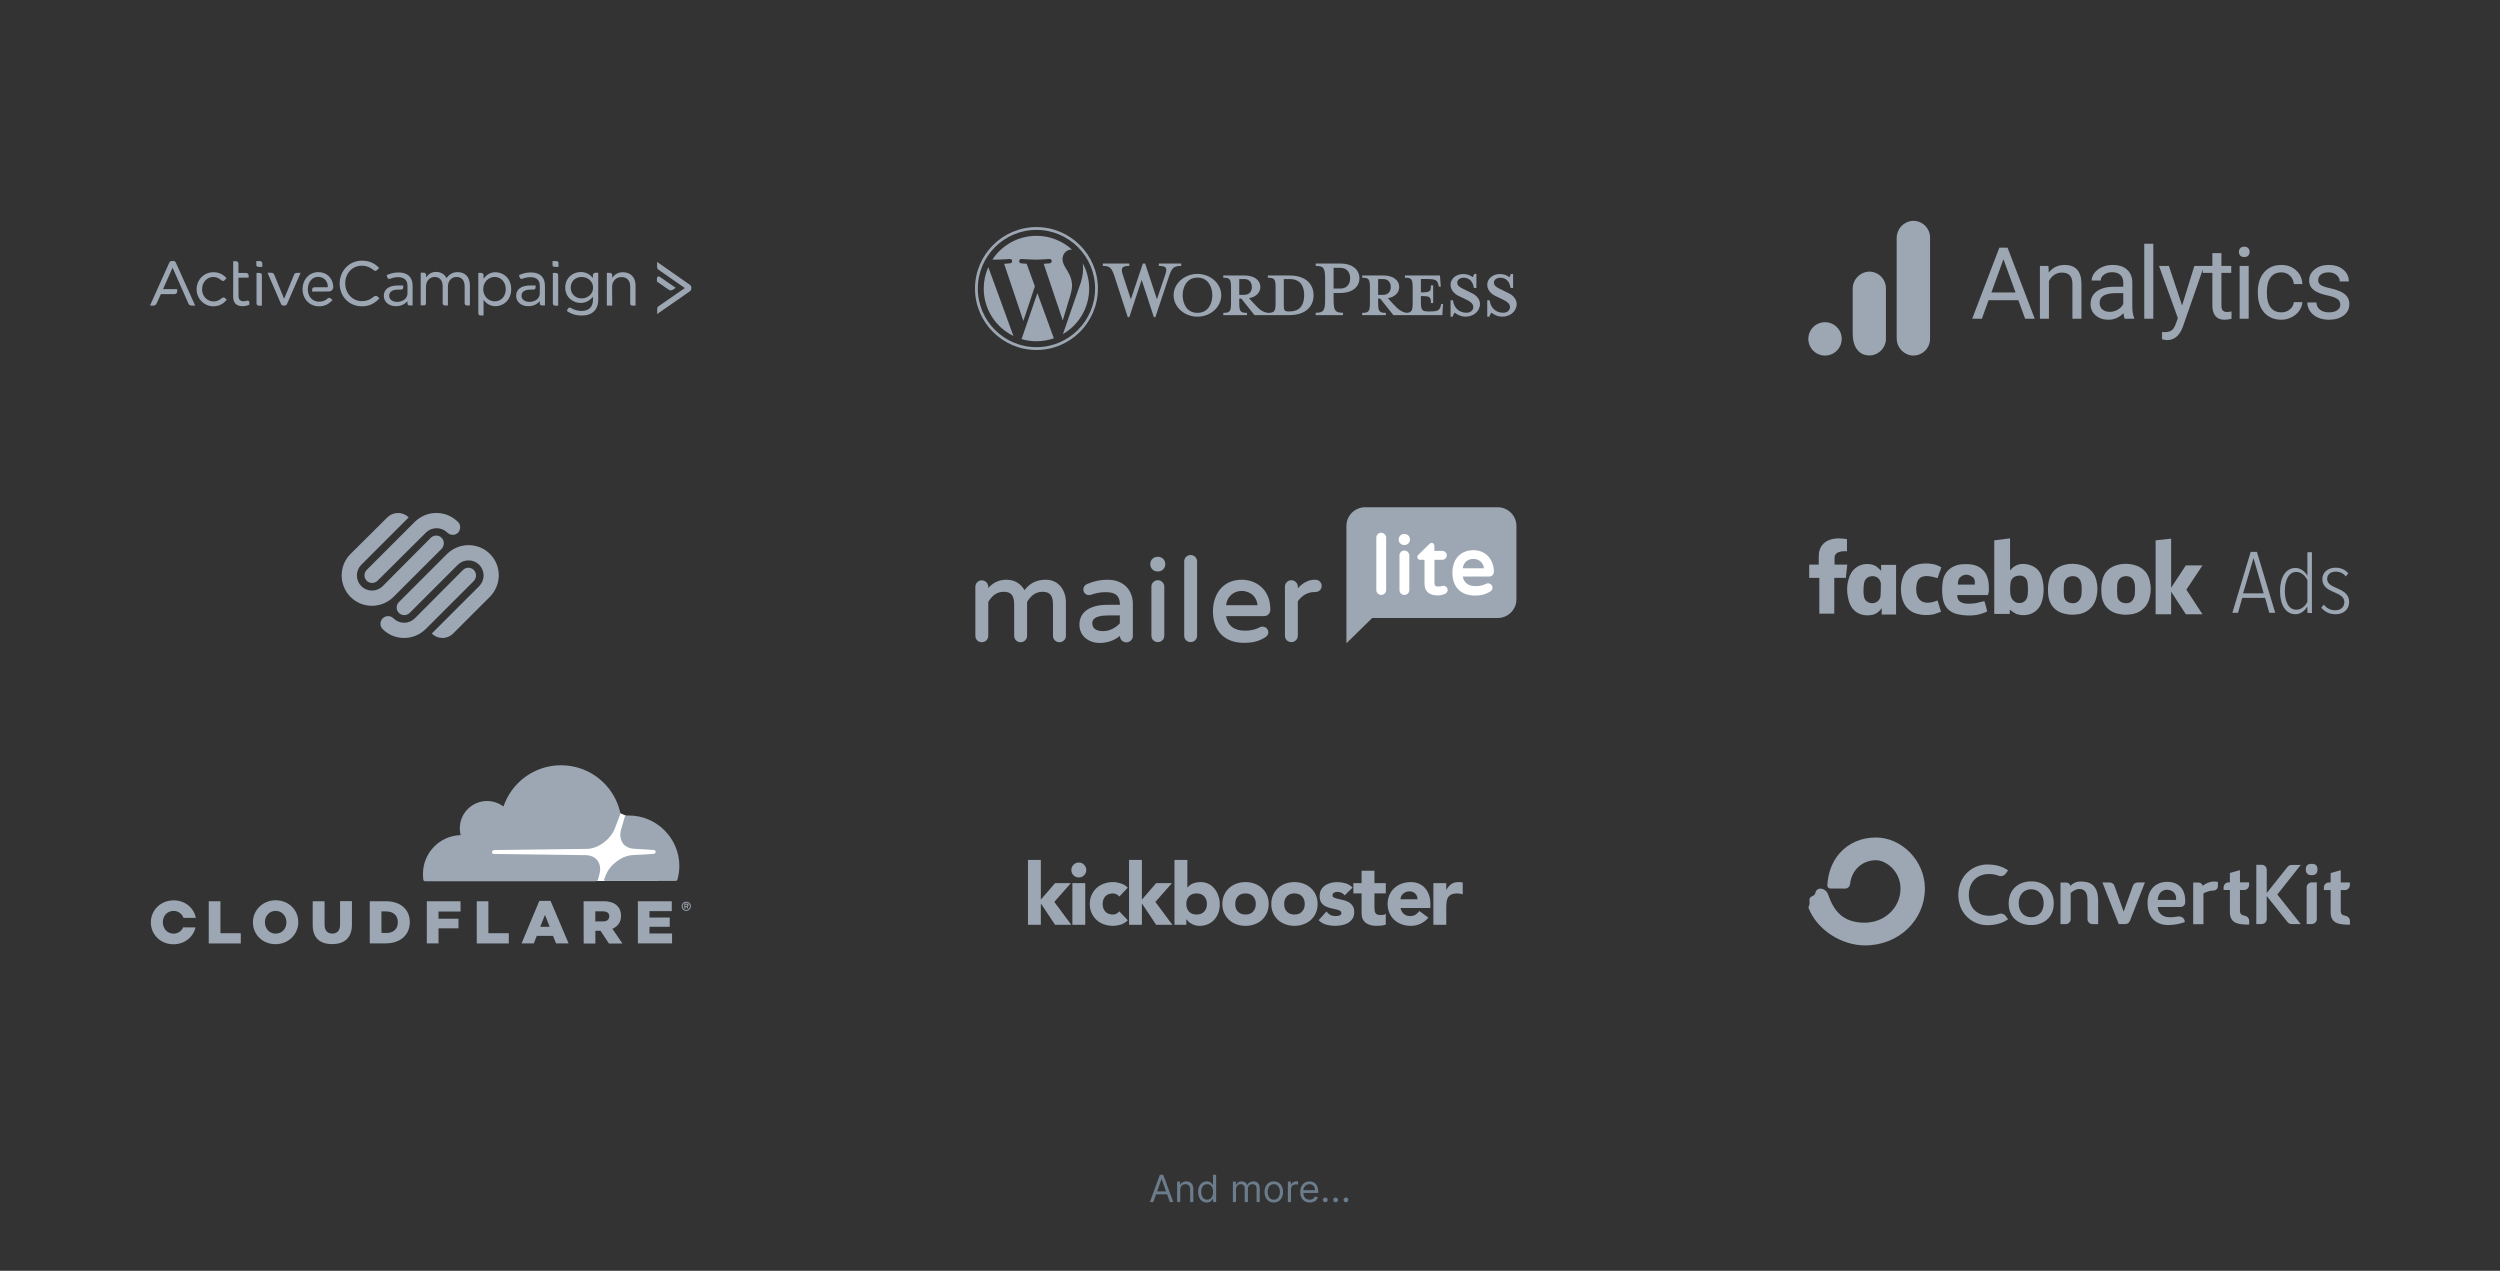 <svg xmlns="http://www.w3.org/2000/svg" fill="none" viewBox="0 0 1200 610" height="610" width="1200">
<rect x="0" y="0" width="1200" height="610" fill="#333333" stroke="none"/>
<path fill="#9CA7B3" d="M266.948 125.319C267.886 125.319 268.083 125.881 268.083 126.354V128.096H266.292C265.395 128.096 265.207 127.56 265.207 127.11V125.32H266.948V125.319ZM266.796 131.024C267.539 131.024 267.932 131.398 267.932 132.109V146.726H266.317V146.669C265.739 146.617 265.359 146.196 265.359 145.59V131.024H266.796ZM181.316 142.421C181.869 142.923 182.028 143.132 182.033 143.141L182.098 143.227L182.024 143.304C179.533 145.915 177.031 147.028 173.658 147.028C167.604 147.028 163.037 142.329 163.037 136.098C163.037 129.94 167.725 125.117 173.709 125.117C177.816 125.117 180.082 126.735 181.919 128.484L182.008 128.569L181.925 128.66C181.921 128.665 181.464 129.173 181.013 129.624C180.501 130.194 179.804 130.054 179.378 129.681C177.638 128.22 175.821 127.539 173.658 127.539C169.128 127.539 165.711 131.176 165.711 135.996C165.711 140.795 169.202 144.554 173.658 144.554C175.904 144.554 177.591 143.919 179.481 142.362C179.947 141.948 180.728 141.833 181.316 142.421ZM219.672 130.62C223.298 130.62 225.55 133.048 225.55 136.956V146.625H224.212C223.168 146.625 223.027 145.973 223.027 145.337V137.461C223.027 134.589 221.619 132.943 219.167 132.943C217.095 132.943 215.004 134.386 215.004 137.612V146.625H213.617C212.885 146.625 212.481 146.221 212.481 145.488V137.411C212.481 134.612 211.039 132.943 208.623 132.943C206.21 132.943 204.46 134.928 204.46 137.663V145.488C204.46 146.396 204.062 146.574 203.375 146.574H201.937V130.872H203.325C204.078 130.872 204.51 131.304 204.51 132.059V133.168C205.478 131.809 206.845 130.52 209.379 130.52C212.324 130.52 213.731 132.29 214.342 133.478C215.706 131.556 217.452 130.62 219.671 130.62H219.672ZM237.886 130.671C241.518 130.671 245.378 133.528 245.378 138.824C245.378 144.12 241.518 146.978 237.885 146.978C235.544 146.978 233.652 145.989 232.109 143.956V151.421H230.671C229.961 151.421 229.586 151.028 229.586 150.285V130.973H230.822C231.664 130.973 232.108 131.401 232.108 132.21V133.83C233.653 131.704 235.546 130.671 237.886 130.671V130.671ZM242.754 138.824C242.754 134.963 240.076 132.943 237.431 132.943C234.741 132.943 231.957 135.124 231.957 138.773C231.957 142.455 234.74 144.655 237.431 144.655C240.566 144.655 242.754 142.258 242.754 138.824ZM284.581 132.11C284.581 131.345 285.281 130.923 285.766 130.923H287.153V143.823C287.153 148.684 284.257 151.471 279.207 151.471C276.562 151.471 274.179 150.733 272.121 149.277L272.033 149.214L272.082 149.118C272.088 149.105 272.24 148.802 272.642 148.149C272.857 147.799 273.132 147.636 273.439 147.64C273.692 147.646 273.973 147.756 274.38 148.006C275.84 148.822 277.484 149.25 279.157 149.25C282.636 149.25 284.631 147.29 284.631 143.873V142.417C282.978 144.431 281.035 145.412 278.703 145.412C275.12 145.412 271.312 142.82 271.312 138.015C271.312 135.873 272.125 133.934 273.603 132.558C274.962 131.294 276.82 130.569 278.703 130.569C281.669 130.569 283.513 132.065 284.581 133.443V132.11ZM284.682 138.117C284.682 134.756 281.835 132.942 279.158 132.942C276.131 132.942 273.935 135.098 273.935 138.067C273.935 141.017 276.18 143.241 279.158 143.241C281.873 143.241 284.682 141.325 284.682 138.117V138.117ZM299.037 130.671C302.698 130.671 305.065 133.137 305.065 136.955V146.674H303.526C302.82 146.674 302.493 146.331 302.493 145.59V137.512C302.493 134.682 300.936 132.993 298.33 132.993C295.671 132.993 293.814 134.934 293.814 137.713L293.865 146.674H291.291V130.973H292.678C293.269 130.973 293.865 131.309 293.865 132.059V133.395C295.096 131.586 296.834 130.671 299.037 130.671V130.671ZM254.838 130.772C259.132 130.772 261.523 133.002 261.575 137.056V146.625H260.187C259.446 146.625 259.101 146.296 259.101 145.59V144.528C257.719 146.133 255.834 146.978 253.628 146.978C249.589 146.978 247.749 144.4 247.749 142.005C247.749 138.844 250.204 137.032 254.485 137.032H257.083V137.915C257.083 138.646 256.712 139.001 255.948 139.001H254.687C251.872 139.001 250.322 140.05 250.322 141.954C250.322 143.984 252.271 144.908 254.081 144.908C256.99 144.908 259.101 143.198 259.101 140.844V137.107C259.101 134.485 257.516 133.043 254.637 133.043C253.339 133.043 252.17 133.274 250.848 133.792C250.367 133.952 249.782 133.938 249.575 133.418C249.417 133.015 249.265 132.61 249.119 132.202L249.08 132.093L249.186 132.044C251.122 131.164 252.865 130.772 254.838 130.772V130.772ZM191.316 130.772C195.609 130.772 198.001 133.002 198.053 137.056V146.625H196.665C195.924 146.625 195.579 146.296 195.579 145.59V144.528C194.198 146.133 192.313 146.978 190.106 146.978C186.067 146.978 184.228 144.4 184.228 142.005C184.228 138.844 186.683 137.032 190.964 137.032H193.543V137.915C193.543 138.646 193.171 139.001 192.408 139.001H191.165C188.35 139.001 186.801 140.05 186.801 141.954C186.801 143.984 188.749 144.908 190.56 144.908C193.469 144.908 195.579 143.198 195.579 140.844V137.107C195.579 134.485 193.994 133.043 191.114 133.043C189.817 133.043 188.648 133.274 187.326 133.792C186.842 133.954 186.26 133.938 186.053 133.418C185.895 133.015 185.743 132.61 185.598 132.202L185.557 132.091L185.665 132.044C187.163 131.383 188.884 130.772 191.316 130.772V130.772ZM330.999 136.602C331.566 137.001 331.856 137.494 331.856 138.067V138.351C331.85 138.793 331.691 139.415 330.999 139.935L330.996 139.937C330.663 140.175 327.267 142.529 323.673 145.022C320.157 147.46 316.195 150.208 315.711 150.55V150.947L315.476 150.551C315.464 150.531 315.454 150.514 315.466 150.486H315.458V148.417C315.458 147.711 315.537 147.371 316.322 146.848C316.977 146.426 327.357 139.224 328.734 138.269C327.368 137.319 317.121 130.202 316.419 129.687L316.336 129.627C315.817 129.251 315.409 128.954 315.409 128.171V125.708L315.606 125.846C316.218 126.273 330.597 136.302 330.999 136.602V136.602ZM322.011 139.388C321.655 139.388 321.303 139.264 320.932 139.018C320.034 138.418 315.427 135.212 315.38 135.179L315.327 135.142V133.561C315.327 133.198 315.483 132.91 315.757 132.771C316.051 132.621 316.418 132.67 316.738 132.903C317.431 133.349 324.135 138.004 324.203 138.052L324.355 138.157L324.2 138.261C324.2 138.261 323.747 138.563 323.244 138.914C322.814 139.23 322.411 139.388 322.011 139.388V139.388ZM108.005 143.076C108.498 143.569 108.75 143.772 108.752 143.774L108.854 143.856L108.769 143.955C107.543 145.386 105.714 147.028 102.417 147.028C97.98 147.028 94.369 143.371 94.369 138.874C94.369 134.274 97.904 130.671 102.417 130.671C104.953 130.671 106.88 131.524 108.665 133.437L108.743 133.522L108.666 133.607C108.385 133.918 108.098 134.223 107.804 134.521C107.309 135.015 106.79 134.986 106.12 134.428C105.215 133.693 104.059 132.942 102.367 132.942C99.354 132.942 96.993 135.526 96.993 138.824C96.993 142.123 99.42 144.707 102.517 144.707C103.947 144.707 105.259 144.173 106.419 143.123C106.76 142.85 107.469 142.539 108.005 143.077V143.076ZM124.768 125.319C125.458 125.319 125.903 125.785 125.903 126.506V128.096H124.113C123.216 128.096 123.027 127.561 123.027 127.111V125.32H124.768V125.319ZM124.567 131.025C125.309 131.025 125.702 131.399 125.702 132.11V146.726H124.087V146.669C123.508 146.617 123.128 146.197 123.128 145.591V131.024H124.567V131.025ZM141.15 131.858C141.399 131.262 141.849 130.973 142.528 130.973H144.285L144.208 131.149C144.146 131.291 138.049 145.293 137.799 145.842C137.535 146.425 137.153 146.674 136.524 146.674H136.221C135.572 146.674 135.168 146.55 134.894 145.89C134.646 145.343 128.548 131.24 128.487 131.098L128.411 130.921H130.217C130.906 130.921 131.387 131.237 131.645 131.858C131.829 132.407 135.652 141.689 136.372 143.44C137.095 141.69 140.923 132.403 141.15 131.858V131.858ZM156.958 137.89C157.105 137.89 157.213 137.851 157.275 137.774C157.363 137.67 157.384 137.482 157.338 137.23C157.13 134.63 155.254 132.891 152.669 132.891C150.105 132.891 148.102 135.003 147.8 138.028C147.799 138.037 147.75 138.385 147.75 138.874C147.75 139.313 147.799 139.661 147.799 139.664C148.121 142.741 150.26 144.806 153.123 144.806C154.785 144.806 156.144 144.305 157.276 143.274C157.577 142.973 158.149 142.786 158.752 143.268C159.159 143.625 159.512 143.928 159.512 143.928L159.611 144.012L159.523 144.108C157.684 146.127 155.695 147.028 153.073 147.028C148.6 147.028 145.227 143.5 145.227 138.824C145.227 134.146 148.47 130.619 152.77 130.619C156.695 130.619 159.584 133.281 159.959 137.246C160.022 138.094 159.831 138.782 159.406 139.24C158.995 139.684 158.375 139.909 157.563 139.909C156.184 139.909 152.853 139.914 149.984 139.96L149.857 139.961V138.974C149.857 138.296 150.262 137.889 150.941 137.889H156.958V137.89ZM84.418 126.098C84.718 126.747 93.513 146.299 93.602 146.496L93.682 146.674H92.175C91.854 146.674 90.88 146.674 90.496 145.843C90.218 145.238 83.784 130.626 82.84 128.482L78.242 138.799H85.048V139.935C85.048 140.675 84.511 141.172 83.711 141.172H77.221C76.976 141.712 75.463 145.04 75.185 145.642C74.795 146.368 74.339 146.675 73.658 146.675H72L72.08 146.496C72.169 146.297 81.063 126.499 81.263 126.05C81.539 125.55 81.984 125.268 82.488 125.268H83.093C83.774 125.268 84.108 125.477 84.417 126.095L84.418 126.099V126.098ZM119.386 144.452C119.528 144.558 119.697 144.771 119.697 145.185C119.697 145.741 119.649 146.189 119.647 146.209L119.639 146.276L119.578 146.307C118.777 146.709 117.497 146.977 116.393 146.977C113.513 146.977 111.928 145.39 111.928 142.509V125.369H113.164C113.945 125.369 114.45 125.835 114.45 126.556V131.024H118.008C118.651 131.024 119.344 131.395 119.344 132.21V133.295H114.451L114.501 142.156C114.501 143.781 115.324 144.605 116.947 144.605C117.48 144.605 117.863 144.511 118.428 144.357C118.802 144.245 119.152 144.279 119.386 144.453V144.452Z" clip-rule="evenodd" fill-rule="evenodd"></path>
<path fill="#9CA7B3" d="M501.905 278.271C497.6 278.271 494.18 279.967 491.763 283.3C490.348 280.727 487.518 278.271 483.213 278.271C478.791 278.271 476.197 280.2 474.369 282.247V281.662C474.369 279.967 472.954 278.563 471.244 278.563C469.534 278.563 468.178 279.967 468.178 281.662V305.228C468.178 306.923 469.534 308.268 471.244 308.268C472.954 308.268 474.369 306.923 474.369 305.228V288.913C475.784 286.633 477.907 284.06 481.739 284.06C485.395 284.06 486.81 285.814 486.81 290.375V305.228C486.81 306.923 488.166 308.268 489.876 308.268C491.586 308.268 493.001 306.923 493.001 305.228V288.913C494.416 286.633 496.539 284.06 500.372 284.06C504.027 284.06 505.442 285.814 505.442 290.375V305.228C505.442 306.923 506.799 308.268 508.509 308.268C510.218 308.268 511.634 306.923 511.634 305.228V289.381C511.751 284.001 508.685 278.271 501.905 278.271ZM531.622 278.271C528.202 278.271 525.077 278.914 521.834 280.317C520.714 280.785 520.006 281.721 520.006 282.949C520.006 284.469 521.186 285.639 522.66 285.639C522.896 285.639 523.19 285.58 523.544 285.522C525.726 284.82 527.789 284.235 530.738 284.235C535.514 284.235 537.518 285.989 537.577 290.317H531.445C523.072 290.317 518.12 293.884 518.12 299.789C518.12 305.578 522.954 308.619 527.73 308.619C531.563 308.619 534.865 307.45 537.577 305.228V305.286C537.577 306.982 538.933 308.327 540.643 308.327C542.353 308.327 543.768 306.982 543.768 305.286V289.732C543.768 284.001 539.995 278.271 531.622 278.271ZM529.617 302.947C526.138 302.947 524.311 301.661 524.311 299.146C524.311 298.211 524.311 295.404 532.094 295.404H537.518V299.205C535.926 300.959 532.919 302.947 529.617 302.947ZM555.915 267.278C557.802 267.278 559.335 268.798 559.335 270.669V270.903C559.335 272.774 557.802 274.294 555.915 274.294H555.561C553.674 274.294 552.141 272.774 552.141 270.903V270.669C552.141 268.798 553.674 267.278 555.561 267.278H555.915ZM555.738 278.505C557.507 278.505 558.863 279.908 558.863 281.604V305.169C558.863 306.865 557.507 308.21 555.738 308.21C554.028 308.21 552.672 306.865 552.672 305.169V281.604C552.672 279.85 554.028 278.505 555.738 278.505ZM571.481 266.4C573.25 266.4 574.606 267.804 574.606 269.5V305.169C574.606 306.865 573.25 308.21 571.481 308.21C569.771 308.21 568.415 306.865 568.415 305.169V269.5C568.415 267.745 569.771 266.4 571.481 266.4ZM596.069 278.271C591.647 278.271 587.991 279.908 585.514 283.007C583.392 285.697 582.212 289.381 582.212 293.416C582.212 302.889 587.814 308.561 597.13 308.561C602.26 308.561 604.795 307.391 607.095 306.046C608.215 305.403 608.805 304.467 608.805 303.532C608.805 302.012 607.567 300.784 605.975 300.784C605.503 300.784 605.09 300.842 604.736 301.076C603.085 301.953 601.022 302.713 597.543 302.713C592.354 302.713 589.288 300.316 588.521 295.755H606.623C608.451 295.755 609.748 294.468 609.748 292.714C609.866 282.773 602.732 278.271 596.069 278.271ZM596.069 283.65C598.663 283.65 603.026 285.112 603.616 290.492H588.521C589.111 285.756 592.649 283.65 596.069 283.65ZM631.388 278.271C633.098 278.271 634.395 279.557 634.395 281.253C634.395 282.949 633.098 284.177 631.27 284.177H630.975C627.791 284.177 624.961 285.756 622.956 288.621V305.169C622.956 306.865 621.541 308.21 619.831 308.21C618.121 308.21 616.765 306.865 616.765 305.169V281.604C616.765 279.908 618.121 278.505 619.831 278.505C621.541 278.505 622.956 279.908 622.956 281.604V282.364C625.432 279.674 628.145 278.271 631.093 278.271H631.388Z"></path>
<path fill="white" d="M722.152 252.75H655.852V289.8H722.152V252.75Z"></path>
<path fill="#9CA7B3" d="M718.854 243.474H655.247C650.345 243.474 646.28 247.499 646.28 252.353V281.951V287.753V308.767L658.655 296.632H718.914C723.816 296.632 727.881 292.607 727.881 287.753V252.353C727.822 247.44 723.816 243.474 718.854 243.474ZM665.35 283.254C665.35 284.556 664.274 285.562 662.959 285.562C661.644 285.562 660.628 284.497 660.628 283.254V258.095C660.628 256.793 661.644 255.727 662.959 255.727C664.274 255.727 665.35 256.793 665.35 258.095V283.254ZM676.47 283.254C676.47 284.556 675.394 285.562 674.078 285.562C672.763 285.562 671.747 284.497 671.747 283.254V266.619C671.747 265.317 672.763 264.252 674.078 264.252C675.394 264.252 676.47 265.317 676.47 266.619V283.254ZM676.769 259.042C676.769 260.463 675.633 261.588 674.198 261.588H673.959C672.524 261.588 671.388 260.463 671.388 259.042V258.865C671.388 257.444 672.524 256.319 673.959 256.319H674.198C675.633 256.319 676.769 257.444 676.769 258.865V259.042ZM693.627 285.03C692.491 285.562 691.355 285.799 690.1 285.799C685.975 285.799 683.763 283.846 683.763 280.116V268.691H681.611C680.834 268.691 680.296 268.099 680.296 267.389C680.296 266.975 680.475 266.56 680.834 266.264L686.094 261.114C686.214 260.996 686.632 260.581 687.17 260.581C687.948 260.581 688.486 261.173 688.486 261.943V264.429H692.312C693.507 264.429 694.464 265.376 694.464 266.56C694.464 267.744 693.507 268.691 692.312 268.691H688.545V279.82C688.545 281.419 689.382 281.537 690.518 281.537C691.176 281.537 691.535 281.419 691.893 281.359C692.192 281.3 692.491 281.182 692.85 281.182C693.806 281.182 694.882 281.951 694.882 283.194C694.822 283.964 694.404 284.674 693.627 285.03ZM708.273 281.359C710.724 281.359 712.099 280.827 713.295 280.235C713.594 280.057 713.893 279.998 714.251 279.998C715.447 279.998 716.403 280.945 716.403 282.129C716.403 282.898 715.925 283.609 715.088 284.082C713.414 285.03 711.621 285.858 707.915 285.858C701.219 285.858 697.154 281.774 697.154 274.966C697.154 266.975 702.534 264.074 707.137 264.074C713.952 264.074 717.061 269.461 717.061 274.433C717.061 275.795 716.045 276.742 714.67 276.742H702.116C702.714 279.761 704.866 281.359 708.273 281.359ZM707.197 268.277C704.925 268.277 702.534 269.638 702.116 272.776H712.338C711.86 269.638 709.469 268.277 707.197 268.277Z"></path>
<g clip-path="url(#clip0)">
<path fill="#9CA7B3" d="M895.025 442.888C904.73 442.888 912.232 435.566 912.232 426.533C912.232 418.071 905.184 412.904 900.516 412.904C894.016 412.904 888.806 417.459 888.063 424.221C887.926 425.474 886.932 426.524 885.671 426.515C883.575 426.5 880.528 426.482 878.598 426.489C877.768 426.492 877.081 425.819 877.122 424.99C877.413 419.125 879.377 413.641 883.122 409.428C887.283 404.748 893.343 402 900.516 402C912.57 402 923.948 412.937 923.948 426.533C923.948 441.588 911.457 453.792 895.281 453.792C883.745 453.792 872.126 446.263 868.069 435.738C868.054 435.699 868.051 435.656 868.059 435.616C868.113 435.304 868.22 435.02 868.326 434.74C868.479 434.332 868.629 433.934 868.608 433.475L868.537 432.009C868.521 431.654 868.611 431.302 868.796 430.999C868.981 430.696 869.252 430.454 869.574 430.305L870.161 430.033C870.489 429.881 870.776 429.652 870.998 429.367C871.22 429.081 871.37 428.746 871.436 428.39C871.633 427.315 872.578 426.533 873.681 426.533C875.404 426.533 876.902 427.677 877.465 429.304C880.174 437.134 884.48 442.888 895.025 442.888Z"></path>
<path fill="#9CA7B3" d="M1109.58 420.091C1107.43 420.091 1106.77 418.811 1106.77 417.365C1106.77 415.837 1107.31 414.64 1109.58 414.64C1111.86 414.64 1112.39 415.837 1112.39 417.365C1112.39 418.81 1111.81 420.091 1109.58 420.091ZM1070.35 437.817V427.205L1067.33 427.19V425.954C1067.33 424.609 1068.42 423.52 1069.77 423.526L1070.35 423.53V419.028L1075.18 417.666V423.529H1079.57V424.776C1079.57 425.095 1079.5 425.411 1079.38 425.706C1079.26 426.001 1079.08 426.268 1078.85 426.494C1078.63 426.719 1078.36 426.898 1078.07 427.02C1077.77 427.142 1077.45 427.204 1077.14 427.204H1075.18V437.197C1075.18 438.736 1076.06 439.276 1077.18 439.462C1078.51 439.68 1079.61 440.638 1079.61 441.979V443.804C1075.03 443.804 1070.35 443.603 1070.35 437.817H1070.35ZM974.943 423.072C970.107 422.948 964.155 426.004 964.155 433.643C964.155 441.158 970.107 444.132 974.943 444.008C979.904 444.132 985.814 441.158 985.814 433.643C985.814 426.004 979.904 422.948 974.943 423.072V423.072ZM974.979 440.257C971.466 440.257 968.973 437.7 968.973 433.488C968.973 429.482 971.467 426.843 974.981 426.843C978.494 426.843 980.961 429.477 980.961 433.482C980.961 437.694 978.492 440.257 974.979 440.257H974.979ZM998.518 423.117C1002.73 423.117 1007.12 424.273 1007.12 432.532V443.599H1004.42C1003.08 443.599 1001.99 442.512 1001.99 441.171V432.119C1001.99 428.197 1000.54 426.71 998.022 426.71C996.616 426.71 994.798 427.784 993.929 428.651V441.172C993.929 441.49 993.866 441.806 993.744 442.101C993.622 442.396 993.443 442.663 993.217 442.889C992.992 443.114 992.724 443.293 992.429 443.415C992.134 443.537 991.819 443.599 991.5 443.599H989.052V423.613H991.779C992.249 423.613 992.705 423.772 993.073 424.064C993.441 424.357 993.699 424.765 993.805 425.223C995.046 423.861 996.658 423.117 998.518 423.117ZM1012.64 423.577C1013.14 423.577 1013.63 423.732 1014.04 424.02C1014.45 424.309 1014.76 424.717 1014.93 425.189L1019.36 437.576L1023.78 425.189C1023.95 424.717 1024.26 424.309 1024.67 424.021C1025.08 423.732 1025.57 423.577 1026.07 423.578H1029.57L1022.36 442.019C1022.18 442.474 1021.87 442.865 1021.46 443.141C1021.06 443.416 1020.58 443.564 1020.09 443.564H1017L1009.15 423.577H1012.64ZM1048.68 442.593C1047.15 443.212 1044.04 444.037 1040.82 444.037C1035.16 444.037 1030.82 440.775 1030.82 433.425C1030.82 426.818 1035.02 423.285 1040.15 423.285C1046.48 423.285 1049.18 427.527 1048.89 433.302C1048.83 434.495 1047.8 435.365 1046.6 435.365H1035.7C1035.94 438.586 1038.3 440.279 1041.4 440.279C1042.62 440.279 1043.9 440.218 1045.43 439.931C1047.06 439.628 1048.68 440.784 1048.68 442.437V442.593ZM1044.52 431.979C1044.85 428.819 1042.71 427.084 1040.15 427.084C1037.59 427.084 1035.86 429.006 1035.7 431.979H1044.52V431.979ZM1055.33 423.619C1055.78 423.619 1056.22 423.769 1056.57 424.046C1056.92 424.324 1057.17 424.711 1057.28 425.147C1058.93 423.908 1061 423.123 1062.45 423.123C1062.57 423.123 1063.36 423.123 1064.6 423.289V425.432C1064.6 426.583 1063.6 427.459 1062.45 427.459C1061.12 427.459 1059.18 427.955 1057.65 428.822V443.605H1052.73V423.619H1055.33V423.619ZM1112.06 441.118V423.559H1109.62C1108.27 423.559 1107.19 424.646 1107.19 425.987V443.545H1109.63C1110.98 443.545 1112.06 442.458 1112.06 441.118V441.118ZM1118.71 437.859V427.247H1115.45V425.999C1115.45 424.658 1116.54 423.571 1117.88 423.571H1118.71V419.07L1123.55 417.708V423.571H1127.93V424.819C1127.93 426.16 1126.84 427.247 1125.5 427.247H1123.55V437.24C1123.55 438.778 1124.42 439.318 1125.55 439.504C1126.87 439.723 1127.97 440.68 1127.97 442.021V443.847C1123.39 443.847 1118.71 443.645 1118.71 437.859V437.859ZM939.986 429.515C940.017 420.17 947.071 414.948 953.84 414.948C957.6 414.948 961.047 415.757 963.883 417.78L962.735 419.352C961.968 420.404 960.514 420.822 959.302 420.343C957.592 419.668 955.981 419.525 954.781 419.525C949.243 419.525 945.065 423.08 945.036 429.514C945.065 435.948 949.243 439.554 954.781 439.554C955.981 439.554 957.592 439.412 959.302 438.736C960.514 438.257 961.968 438.625 962.735 439.676L963.883 441.249C961.047 443.272 957.6 444.081 953.84 444.081C947.071 444.081 940.017 438.859 939.986 429.515ZM1085.6 415.094C1086.95 415.094 1088.03 416.181 1088.03 417.522V428.652L1097.98 416.165C1098.21 415.859 1098.5 415.61 1098.84 415.438C1099.18 415.267 1099.56 415.178 1099.94 415.178H1104.36L1093.11 429.365L1104.36 443.546H1099.94C1099.56 443.546 1099.18 443.456 1098.84 443.285C1098.5 443.113 1098.21 442.864 1097.98 442.558L1088.03 430.075V441.118C1088.03 442.459 1086.95 443.546 1085.6 443.546H1083.03V415.094H1085.6Z"></path>
</g>
<path fill="#9CA7B3" d="M618.794 132.22H608.559V133.306C611.761 133.306 612.276 133.992 612.276 138.052V145.371C612.276 149.431 611.761 150.174 608.559 150.174C606.102 149.831 604.443 148.516 602.156 146L599.525 143.141C603.07 142.512 604.957 140.282 604.957 137.766C604.957 134.622 602.271 132.221 597.238 132.221H587.175V133.306C590.377 133.306 590.892 133.992 590.892 138.052V145.371C590.892 149.431 590.377 150.174 587.175 150.174V151.26H598.553V150.174C595.352 150.174 594.837 149.431 594.837 145.371V143.313H595.809L602.155 151.26H618.794C626.97 151.26 630.515 146.915 630.515 141.711C630.515 136.508 626.971 132.22 618.794 132.22ZM594.838 141.54V133.936H597.181C599.754 133.936 600.898 135.708 600.898 137.767C600.898 139.768 599.754 141.54 597.181 141.54H594.838V141.54ZM618.966 149.488H618.565C616.508 149.488 616.222 148.974 616.222 146.343V133.936H618.966C624.912 133.936 625.998 138.281 625.998 141.655C625.998 145.142 624.911 149.488 618.966 149.488ZM555.329 143.656L559.275 131.991C560.419 128.618 559.904 127.647 556.245 127.647V126.502H566.993V127.647C563.391 127.647 562.534 128.504 561.105 132.678L554.586 152.232H553.843L548.01 134.335L542.064 152.232H541.32L534.975 132.678C533.603 128.504 532.688 127.647 529.371 127.647V126.502H542.064V127.647C538.691 127.647 537.775 128.447 538.977 131.991L542.807 143.656L548.582 126.502H549.669L555.329 143.656V143.656ZM574.769 152.003C568.479 152.003 563.334 147.372 563.334 141.711C563.334 136.108 568.48 131.476 574.769 131.476C581.058 131.476 586.203 136.108 586.203 141.711C586.203 147.372 581.058 152.003 574.769 152.003ZM574.769 133.25C569.509 133.25 567.679 137.995 567.679 141.711C567.679 145.486 569.509 150.174 574.769 150.174C580.086 150.174 581.916 145.486 581.916 141.711C581.916 137.995 580.086 133.25 574.769 133.25V133.25Z"></path>
<path fill="#9CA7B3" d="M644.638 150.117V151.26H631.545V150.117C635.376 150.117 636.062 149.145 636.062 143.426V134.279C636.062 128.56 635.376 127.646 631.545 127.646V126.502H643.381C649.269 126.502 652.529 129.533 652.529 133.593C652.529 137.538 649.269 140.625 643.381 140.625H640.121V143.426C640.121 149.145 640.807 150.117 644.638 150.117ZM643.381 128.56H640.121V138.51H643.381C646.583 138.51 648.069 136.28 648.069 133.593C648.069 130.848 646.583 128.56 643.381 128.56ZM691.809 145.886L691.523 146.915C691.008 148.802 690.379 149.488 686.319 149.488H685.518C682.546 149.488 682.031 148.802 682.031 144.743V142.112C686.491 142.112 686.835 142.512 686.835 145.486H687.921V136.965H686.834C686.834 139.939 686.491 140.339 682.031 140.339V133.935H685.175C689.235 133.935 689.864 134.622 690.379 136.508L690.665 137.594H691.579L691.18 132.22H674.369V133.306C677.57 133.306 678.086 133.992 678.086 138.052V145.371C678.086 149.084 677.649 150.02 675.124 150.153C672.725 149.787 671.078 148.478 668.824 145.999L666.193 143.141C669.739 142.511 671.626 140.282 671.626 137.766C671.626 134.622 668.939 132.22 663.907 132.22H653.844V133.306C657.046 133.306 657.561 133.992 657.561 138.052V145.371C657.561 149.43 657.046 150.174 653.844 150.174V151.26H665.223V150.173C662.021 150.173 661.506 149.43 661.506 145.371V143.313H662.478L668.824 151.26H692.324L692.667 145.886H691.809V145.886ZM661.506 141.54V133.936H663.849C666.422 133.936 667.567 135.708 667.567 137.767C667.567 139.768 666.422 141.54 663.849 141.54H661.506ZM703.415 152.003C701.128 152.003 699.127 150.803 698.269 150.059C697.983 150.345 697.469 151.203 697.355 152.003H696.268V144.113H697.412C697.869 147.886 700.499 150.117 703.873 150.117C705.702 150.117 707.189 149.088 707.189 147.373C707.189 145.886 705.874 144.742 703.53 143.656L700.271 142.113C697.983 141.025 696.268 139.138 696.268 136.623C696.268 133.879 698.841 131.535 702.386 131.535C704.273 131.535 705.873 132.221 706.846 133.021C707.132 132.793 707.418 132.163 707.589 131.476H708.676V138.225H707.475C707.074 135.537 705.588 133.307 702.558 133.307C700.957 133.307 699.47 134.222 699.47 135.652C699.47 137.139 700.671 137.938 703.416 139.197L706.559 140.741C709.305 142.055 710.39 144.172 710.39 145.887C710.39 149.489 707.246 152.004 703.415 152.004V152.003ZM721.025 152.003C718.738 152.003 716.736 150.803 715.879 150.059C715.593 150.345 715.079 151.203 714.965 152.003H713.879V144.113H715.022C715.479 147.886 718.109 150.117 721.483 150.117C723.312 150.117 724.799 149.088 724.799 147.373C724.799 145.886 723.484 144.742 721.139 143.656L717.88 142.113C715.593 141.025 713.878 139.138 713.878 136.623C713.878 133.879 716.451 131.535 719.996 131.535C721.883 131.535 723.483 132.221 724.456 133.021C724.741 132.793 725.027 132.163 725.198 131.476H726.285V138.225H725.084C724.684 135.537 723.197 133.307 720.168 133.307C718.567 133.307 717.079 134.222 717.079 135.652C717.079 137.139 718.28 137.938 721.025 139.197L724.169 140.741C726.914 142.055 728 144.172 728 145.887C728 149.489 724.855 152.004 721.025 152.004V152.003Z"></path>
<path fill="#9CA7B3" d="M472.192 138.495C472.192 148.511 478.014 157.167 486.454 161.269L474.383 128.197C472.936 131.438 472.19 134.947 472.192 138.496V138.495ZM514.579 137.219C514.579 134.092 513.455 131.926 512.491 130.24C511.209 128.156 510.007 126.391 510.007 124.306C510.007 121.98 511.771 119.815 514.256 119.815C514.368 119.815 514.474 119.829 514.584 119.835C510.082 115.711 504.084 113.193 497.496 113.193C488.656 113.193 480.879 117.728 476.355 124.598C476.949 124.616 477.508 124.628 477.983 124.628C480.63 124.628 484.727 124.307 484.727 124.307C486.091 124.227 486.251 126.23 484.889 126.392C484.889 126.392 483.518 126.553 481.993 126.633L491.208 154.041L496.745 137.433L492.803 126.632C491.44 126.552 490.149 126.391 490.149 126.391C488.785 126.311 488.946 124.226 490.309 124.306C490.309 124.306 494.488 124.627 496.974 124.627C499.62 124.627 503.718 124.306 503.718 124.306C505.082 124.226 505.243 126.229 503.88 126.391C503.88 126.391 502.506 126.552 500.984 126.632L510.128 153.833L512.652 145.398C513.746 141.899 514.579 139.385 514.579 137.219V137.219ZM497.94 140.709L490.348 162.77C492.669 163.453 495.077 163.801 497.496 163.801C500.358 163.802 503.2 163.316 505.899 162.366C505.829 162.255 505.769 162.139 505.719 162.018L497.94 140.709V140.709ZM519.699 126.356C519.808 127.161 519.87 128.026 519.87 128.958C519.87 131.525 519.39 134.411 517.945 138.02L510.216 160.368C517.739 155.981 522.799 147.831 522.799 138.496C522.8 134.097 521.676 129.96 519.699 126.356V126.356ZM497.496 109C481.233 109 468 122.232 468 138.495C468 154.762 481.233 167.993 497.496 167.993C513.76 167.993 526.994 154.762 526.994 138.495C526.994 122.232 513.76 109 497.496 109ZM497.496 166.64C481.979 166.64 469.352 154.015 469.352 138.495C469.352 122.978 481.978 110.352 497.496 110.352C513.014 110.352 525.639 122.978 525.639 138.495C525.639 154.015 513.014 166.64 497.496 166.64V166.64Z"></path>
<g clip-path="url(#clip1)">
<path fill="#9CA7B3" d="M972.136 270.729C969.292 270.458 966.855 271.271 964.824 273.844V273.031V259.49V259.354V258.406L957.24 259.354V294.698H964.688V292.667C965.771 293.479 966.719 294.156 967.803 294.698C972.136 296.188 977.959 294.969 979.99 289.146C981.209 285.354 981.209 281.563 980.261 277.635C979.313 273.573 976.469 271.271 972.136 270.729ZM973.219 286.031C972.813 288.333 971.053 289.688 968.886 289.417C968.344 289.417 967.803 289.281 967.396 289.01C965.636 287.927 965.094 286.302 964.959 285.083C964.824 283.458 964.688 279.938 965.501 278.313C966.178 277.094 967.396 276.417 969.021 276.281C971.324 276.146 972.949 277.365 973.219 279.667C973.49 281.969 973.49 284 973.219 286.031Z"></path>
<path fill="#9CA7B3" d="M998.677 271.136C996.105 270.459 993.396 270.459 990.823 271.136C987.032 272.219 984.323 274.657 983.511 278.584C982.969 280.75 982.969 282.917 983.105 285.084C983.375 290.094 986.49 293.75 991.365 294.698C991.5 294.698 991.5 294.698 991.636 294.698C991.771 294.698 992.042 294.834 992.177 294.834H992.313C992.584 294.834 992.855 294.969 993.125 294.969C994.073 295.104 995.292 295.104 996.24 294.969H996.375C1001.39 294.698 1005.18 291.584 1006.26 286.709C1006.94 284 1006.94 281.427 1006.26 278.719C1005.45 274.927 1002.88 272.219 998.677 271.136ZM999.084 285.625C999.084 285.761 999.084 285.896 998.948 286.167C998.407 288.334 996.917 289.688 994.75 289.552C992.448 289.417 990.823 288.198 990.688 285.761C990.552 284.136 990.552 282.375 990.688 280.615C990.959 277.907 992.584 276.552 995.021 276.552C997.052 276.552 998.542 277.771 998.948 279.802C999.49 281.698 999.084 285.219 999.084 285.625Z"></path>
<path fill="#9CA7B3" d="M886.01 271H880.594V267.344C881 263.959 886.552 264.636 886.552 264.636V264.365V258.813C886.417 258.813 875.448 256.24 873.281 264.5C872.875 265.583 873.01 270.323 873.01 271H868.406V277.365H873.281V294.563H880.458V277.365H886.01L886.687 271H886.01Z"></path>
<path fill="#9CA7B3" d="M903.073 274.115C902.938 273.979 902.938 273.979 902.802 273.844C902.667 273.708 902.667 273.708 902.667 273.708C901.042 272.083 900.365 271.542 899.01 271.135C893.865 269.646 888.99 272.354 887.5 277.5C886.417 280.615 886.417 284 887.094 286.979C888.313 293.885 893.458 296.187 898.875 295.104C900.5 294.698 901.854 293.75 902.938 292.26C902.938 292.26 903.073 292.125 903.208 291.854V294.969H910.115V271.135H902.938V274.115H903.073ZM902.667 286.031C902.396 288.198 900.635 289.552 898.604 289.552C896.438 289.417 894.948 288.198 894.677 286.167C894.135 283.187 894.813 279.667 894.813 279.531C895.354 277.635 896.844 276.552 898.875 276.552C900.906 276.552 902.531 277.906 902.802 280.073C902.802 281.969 902.802 284 902.667 286.031Z"></path>
<path fill="#9CA7B3" d="M931.511 293.073C931.105 291.854 930.834 290.771 930.428 289.552L930.021 288.198C930.021 288.198 921.219 292.396 919.865 284.406C919.73 283.052 919.73 281.698 920 280.479C920.407 278.042 921.761 276.687 924.198 276.552C925.011 276.417 925.823 276.552 926.636 276.687C927.719 276.823 928.803 277.229 930.021 277.5C930.428 276.146 930.969 274.927 931.375 273.708C931.375 273.437 931.511 273.302 931.511 273.167L931.782 272.354C931.782 272.219 931.646 272.083 931.375 272.083C931.105 271.948 930.834 271.812 930.292 271.542C930.021 271.406 929.886 271.406 929.615 271.271C929.344 271.271 929.344 271.135 929.344 271.135C927.042 270.458 924.74 270.323 922.303 270.594C917.292 271.135 913.771 274.115 912.823 279.125C912.282 281.698 912.282 284.406 912.959 286.979C913.907 290.771 916.209 293.479 920 294.562C922.573 295.375 925.146 295.375 927.584 294.969C928.667 294.833 930.157 294.156 931.375 293.75L931.782 293.615L931.511 293.073Z"></path>
<path fill="#9CA7B3" d="M954.667 283.865C954.667 282.24 954.667 280.479 954.396 278.99C953.719 274.656 951.01 271.813 946.677 271C945.052 270.729 943.156 270.729 941.531 270.865C936.927 271.271 933.406 274.25 932.594 278.584C932.187 281.156 932.052 284 932.458 286.709C933 290.636 934.896 293.209 938.281 294.427C939.771 294.969 947.354 296.865 953.854 293.479L953.583 292.396C953.312 291.042 952.906 289.823 952.5 288.604V288.469C952.5 288.469 952.364 288.469 952.094 288.604C951.823 288.74 951.552 288.74 951.146 288.875H951.01C949.927 289.146 948.573 289.552 947.083 289.688C945.729 289.823 944.51 289.823 943.156 289.688C941.125 289.281 939.364 288.334 939.5 285.625H940.719C944.781 285.625 948.979 285.625 953.042 285.625C953.177 285.625 953.312 285.625 953.312 285.625H954.26V285.354L954.667 283.865ZM947.896 280.615H939.771C939.771 278.99 940.042 277.5 941.396 276.688C942.885 275.604 944.646 275.604 946.135 276.552C947.896 277.229 948.031 278.854 947.896 280.615Z"></path>
<path fill="#9CA7B3" d="M1057.18 271.406H1049.19L1042.15 282.104V259.489V259.354V258.542L1034.7 259.354V294.833H1042.15V284L1049.19 294.833H1057.18L1049.46 283.052L1057.18 271.406Z"></path>
<path fill="#9CA7B3" d="M1024.27 271.136C1021.7 270.459 1018.99 270.459 1016.42 271.136C1012.49 272.219 1009.92 274.657 1009.1 278.584C1008.56 280.75 1008.56 282.917 1008.7 285.084C1008.97 290.094 1012.08 293.75 1016.96 294.698C1017.09 294.698 1017.09 294.698 1017.23 294.698C1017.36 294.698 1017.63 294.834 1017.77 294.834H1017.91C1018.18 294.834 1018.45 294.969 1018.72 294.969C1019.67 295.104 1020.88 295.104 1021.83 294.969H1021.97C1026.98 294.698 1030.77 291.584 1031.85 286.709C1032.53 284 1032.53 281.427 1031.85 278.719C1031.04 274.927 1028.47 272.219 1024.27 271.136ZM1024.68 285.625C1024.68 285.761 1024.68 285.896 1024.54 286.167C1024 288.334 1022.51 289.688 1020.34 289.552C1018.04 289.417 1016.42 288.198 1016.28 285.761C1016.15 284.136 1016.15 282.375 1016.28 280.615C1016.55 277.907 1018.18 276.552 1020.61 276.552C1022.65 276.552 1024.13 277.771 1024.54 279.802C1025.08 281.698 1024.68 285.219 1024.68 285.625Z"></path>
<path fill="#9CA7B3" d="M1089.27 294.156L1087.24 286.979H1076.27L1074.24 294.156H1071.53L1080.33 264.906H1083.31L1092.11 294.156H1089.27ZM1081.69 267.885L1076.68 284.813H1086.56L1081.69 267.885Z"></path>
<path fill="#9CA7B3" d="M1107.55 294.156V291.042C1106.33 293.208 1104.17 294.833 1101.86 294.833C1097.12 294.833 1094.42 290.364 1094.42 283.729C1094.42 277.094 1097.12 272.625 1101.86 272.625C1104.03 272.625 1106.2 273.979 1107.55 276.417V265.042H1109.72V294.292L1107.55 294.156ZM1107.55 288.875V278.448C1106.6 276.417 1104.57 274.521 1102.27 274.521C1098.48 274.521 1096.72 278.719 1096.72 283.594C1096.72 288.469 1098.34 292.666 1102.27 292.666C1104.57 292.666 1106.6 290.906 1107.55 288.875Z"></path>
<path fill="#9CA7B3" d="M1114.19 291.718L1115.41 290.229C1116.62 291.718 1118.39 292.937 1120.82 292.937C1123.53 292.937 1125.29 291.448 1125.29 289.01C1125.29 283.458 1114.73 285.218 1114.73 277.906C1114.73 274.927 1117.17 272.489 1121.09 272.489C1123.8 272.489 1125.83 273.573 1127.19 275.198L1125.97 276.687C1124.89 275.198 1123.12 274.385 1121.09 274.385C1118.52 274.385 1117.03 275.875 1117.03 277.906C1117.03 283.052 1127.59 281.562 1127.59 289.01C1127.59 292.396 1125.02 294.833 1121.09 294.833C1118.11 294.833 1116.08 293.75 1114.19 291.718Z"></path>
</g>
<g clip-path="url(#clip2)">
<path fill="#9CA7B3" d="M926.427 162.585C926.451 167.025 922.87 170.641 918.432 170.665C918.102 170.668 917.77 170.649 917.442 170.609C913.324 170 910.307 166.416 910.408 162.255V114.411C910.309 110.244 913.334 106.66 917.456 106.056C921.864 105.54 925.858 108.696 926.374 113.104C926.411 113.429 926.43 113.754 926.427 114.081V162.585Z"></path>
<path fill="#9CA7B3" d="M876.011 154.655C880.436 154.655 884.023 158.242 884.023 162.667C884.023 167.091 880.436 170.678 876.011 170.678C871.587 170.678 868 167.091 868 162.667C868 158.242 871.587 154.655 876.011 154.655ZM897.089 130.377C892.643 130.621 889.195 134.349 889.299 138.8V160.317C889.299 166.157 891.869 169.701 895.634 170.457C899.978 171.338 904.212 168.531 905.092 164.186C905.201 163.654 905.255 163.113 905.252 162.571V138.428C905.26 133.987 901.668 130.382 897.227 130.374C897.182 130.374 897.134 130.374 897.089 130.377Z"></path>
<path fill="#9CA7B3" d="M968.805 144.094H954.508L951.297 153H946.656L959.688 118.875H963.625L976.68 153H972.062L968.805 144.094ZM955.867 140.391H967.469L961.656 124.43L955.867 140.391ZM983.255 127.641L983.396 130.828C985.333 128.391 987.865 127.172 990.99 127.172C996.349 127.172 999.052 130.195 999.099 136.242V153H994.763V136.219C994.747 134.391 994.326 133.039 993.497 132.164C992.685 131.289 991.412 130.852 989.677 130.852C988.271 130.852 987.037 131.227 985.974 131.977C984.912 132.727 984.083 133.711 983.49 134.93V153H979.154V127.641H983.255ZM1019.85 153C1019.6 152.5 1019.4 151.609 1019.24 150.328C1017.23 152.422 1014.82 153.469 1012.03 153.469C1009.53 153.469 1007.47 152.766 1005.86 151.359C1004.27 149.938 1003.47 148.141 1003.47 145.969C1003.47 143.328 1004.47 141.281 1006.47 139.828C1008.49 138.359 1011.32 137.625 1014.96 137.625H1019.17V135.633C1019.17 134.117 1018.72 132.914 1017.82 132.023C1016.91 131.117 1015.57 130.664 1013.81 130.664C1012.26 130.664 1010.96 131.055 1009.92 131.836C1008.87 132.617 1008.35 133.562 1008.35 134.672H1003.99C1003.99 133.406 1004.43 132.188 1005.32 131.016C1006.23 129.828 1007.45 128.891 1008.98 128.203C1010.53 127.516 1012.22 127.172 1014.07 127.172C1016.99 127.172 1019.28 127.906 1020.93 129.375C1022.59 130.828 1023.45 132.836 1023.51 135.398V147.07C1023.51 149.398 1023.81 151.25 1024.4 152.625V153H1019.85ZM1012.66 149.695C1014.02 149.695 1015.31 149.344 1016.53 148.641C1017.74 147.938 1018.63 147.023 1019.17 145.898V140.695H1015.78C1010.46 140.695 1007.81 142.25 1007.81 145.359C1007.81 146.719 1008.26 147.781 1009.17 148.547C1010.07 149.312 1011.24 149.695 1012.66 149.695ZM1033.58 153H1029.24V117H1033.58V153ZM1047.4 146.648L1053.3 127.641H1057.94L1047.75 156.914C1046.17 161.133 1043.66 163.242 1040.22 163.242L1039.4 163.172L1037.79 162.867V159.352L1038.96 159.445C1040.43 159.445 1041.57 159.148 1042.38 158.555C1043.21 157.961 1043.89 156.875 1044.42 155.297L1045.38 152.719L1036.33 127.641H1041.07L1047.4 146.648ZM1066.28 121.5V127.641H1071.01V130.992H1066.28V146.719C1066.28 147.734 1066.49 148.5 1066.91 149.016C1067.33 149.516 1068.05 149.766 1069.07 149.766C1069.57 149.766 1070.25 149.672 1071.13 149.484V153C1069.99 153.312 1068.88 153.469 1067.8 153.469C1065.86 153.469 1064.4 152.883 1063.42 151.711C1062.43 150.539 1061.94 148.875 1061.94 146.719V130.992H1057.32V127.641H1061.94V121.5H1066.28ZM1079.37 153H1075.03V127.641H1079.37V153ZM1074.68 120.914C1074.68 120.211 1074.89 119.617 1075.31 119.133C1075.75 118.648 1076.39 118.406 1077.24 118.406C1078.08 118.406 1078.72 118.648 1079.16 119.133C1079.59 119.617 1079.81 120.211 1079.81 120.914C1079.81 121.617 1079.59 122.203 1079.16 122.672C1078.72 123.141 1078.08 123.375 1077.24 123.375C1076.39 123.375 1075.75 123.141 1075.31 122.672C1074.89 122.203 1074.68 121.617 1074.68 120.914ZM1095.06 149.93C1096.61 149.93 1097.96 149.461 1099.12 148.523C1100.27 147.586 1100.91 146.414 1101.04 145.008H1105.14C1105.06 146.461 1104.56 147.844 1103.64 149.156C1102.72 150.469 1101.48 151.516 1099.94 152.297C1098.4 153.078 1096.78 153.469 1095.06 153.469C1091.61 153.469 1088.86 152.32 1086.81 150.023C1084.78 147.711 1083.76 144.555 1083.76 140.555V139.828C1083.76 137.359 1084.22 135.164 1085.12 133.242C1086.03 131.32 1087.33 129.828 1089.01 128.766C1090.72 127.703 1092.72 127.172 1095.04 127.172C1097.88 127.172 1100.24 128.023 1102.12 129.727C1104.01 131.43 1105.01 133.641 1105.14 136.359H1101.04C1100.91 134.719 1100.29 133.375 1099.16 132.328C1098.05 131.266 1096.68 130.734 1095.04 130.734C1092.83 130.734 1091.12 131.531 1089.9 133.125C1088.7 134.703 1088.1 136.992 1088.1 139.992V140.812C1088.1 143.734 1088.7 145.984 1089.9 147.562C1091.11 149.141 1092.83 149.93 1095.06 149.93ZM1123.34 146.273C1123.34 145.102 1122.89 144.195 1122 143.555C1121.13 142.898 1119.59 142.336 1117.39 141.867C1115.2 141.398 1113.46 140.836 1112.16 140.18C1110.88 139.523 1109.93 138.742 1109.3 137.836C1108.69 136.93 1108.39 135.852 1108.39 134.602C1108.39 132.523 1109.26 130.766 1111.01 129.328C1112.78 127.891 1115.03 127.172 1117.76 127.172C1120.64 127.172 1122.96 127.914 1124.75 129.398C1126.54 130.883 1127.44 132.781 1127.44 135.094H1123.08C1123.08 133.906 1122.57 132.883 1121.56 132.023C1120.56 131.164 1119.29 130.734 1117.76 130.734C1116.18 130.734 1114.95 131.078 1114.06 131.766C1113.17 132.453 1112.72 133.352 1112.72 134.461C1112.72 135.508 1113.14 136.297 1113.96 136.828C1114.79 137.359 1116.28 137.867 1118.44 138.352C1120.61 138.836 1122.37 139.414 1123.71 140.086C1125.06 140.758 1126.05 141.57 1126.69 142.523C1127.35 143.461 1127.68 144.609 1127.68 145.969C1127.68 148.234 1126.77 150.055 1124.96 151.43C1123.14 152.789 1120.79 153.469 1117.9 153.469C1115.87 153.469 1114.07 153.109 1112.51 152.391C1110.95 151.672 1109.72 150.672 1108.83 149.391C1107.96 148.094 1107.52 146.695 1107.52 145.195H1111.85C1111.93 146.648 1112.51 147.805 1113.59 148.664C1114.68 149.508 1116.12 149.93 1117.9 149.93C1119.54 149.93 1120.85 149.602 1121.84 148.945C1122.84 148.273 1123.34 147.383 1123.34 146.273Z"></path>
</g>
<g clip-path="url(#clip3)">
<path fill="#9CA7B3" d="M329.417 437.223C328.208 437.223 327.214 436.229 327.214 435.019C327.214 433.81 328.208 432.816 329.417 432.816C330.627 432.816 331.62 433.81 331.62 435.019C331.577 436.186 330.584 437.223 329.417 437.223ZM329.417 433.248C328.424 433.248 327.646 434.026 327.646 435.019C327.646 436.013 328.424 436.791 329.417 436.791C330.411 436.791 331.188 436.013 331.188 435.019C331.145 434.026 330.368 433.248 329.417 433.248ZM330.497 436.143H329.979L329.547 435.322H328.985V436.143H328.51V433.723H329.676C330.195 433.723 330.497 434.069 330.497 434.501C330.497 434.847 330.281 435.106 329.979 435.235L330.497 436.143ZM329.633 434.89C329.806 434.89 329.979 434.76 329.979 434.544C329.979 434.242 329.849 434.199 329.633 434.199H328.899V434.933H329.633V434.89ZM100.196 432.6H105.812V447.936H115.575V452.861H100.196V432.6ZM121.407 442.752V442.666C121.407 436.877 126.116 432.125 132.337 432.125C138.558 432.125 143.18 436.791 143.18 442.579V442.666C143.18 448.455 138.471 453.207 132.251 453.207C126.03 453.207 121.407 448.584 121.407 442.752ZM137.478 442.752V442.666C137.478 439.728 135.404 437.223 132.294 437.223C129.227 437.223 127.153 439.728 127.153 442.623V442.709C127.153 445.647 129.227 448.152 132.294 448.152C135.447 448.152 137.478 445.69 137.478 442.752ZM150.092 443.962V432.6H155.795V443.832C155.795 446.77 157.264 448.109 159.51 448.109C161.756 448.109 163.225 446.77 163.225 443.962V432.557H168.928V443.789C168.928 450.312 165.212 453.164 159.424 453.164C153.678 453.164 150.092 450.312 150.092 443.962ZM177.481 432.6H185.257C192.472 432.6 196.706 436.747 196.706 442.579V442.666C196.706 448.498 192.429 452.818 185.171 452.818H177.481V432.6ZM185.387 447.85C188.757 447.85 190.96 445.992 190.96 442.709V442.623C190.96 439.383 188.713 437.482 185.387 437.482H183.097V447.764L185.387 447.85ZM204.87 432.6H221.071V437.525H210.486V440.981H220.077V445.604H210.486V452.818H204.87V432.6ZM228.847 432.6H234.42V447.936H244.226V452.861H228.847V432.6V432.6ZM258.871 432.427H264.271L272.911 452.818H266.906L265.437 449.232H257.661L256.236 452.818H250.36L258.871 432.427ZM263.839 444.869L261.593 439.123L259.303 444.869H263.839ZM280.126 432.6H289.673C292.783 432.6 294.9 433.378 296.282 434.803C297.492 435.97 298.097 437.525 298.097 439.512V439.599C298.097 442.709 296.455 444.74 293.95 445.82L298.788 452.904H292.308L288.247 446.77H285.785V452.904H280.169L280.126 432.6ZM289.457 442.277C291.358 442.277 292.438 441.327 292.438 439.901V439.815C292.438 438.216 291.271 437.439 289.414 437.439H285.742V442.277H289.457ZM306.175 432.6H322.462V437.352H311.748V440.419H321.468V444.869H311.748V448.066H322.592V452.818H306.175V432.6ZM87.927 445.128C87.149 446.9 85.465 448.152 83.305 448.152C80.237 448.152 78.164 445.604 78.164 442.709V442.623C78.164 439.685 80.237 437.223 83.305 437.223C85.594 437.223 87.365 438.648 88.1 440.592H94.018C93.068 435.754 88.834 432.168 83.348 432.168C77.127 432.168 72.418 436.877 72.418 442.709V442.795C72.418 448.584 77.04 453.25 83.261 453.25C88.618 453.25 92.765 449.794 93.845 445.172L87.927 445.128Z"></path>
<path fill="white" d="M315.81 400.33L300.344 391.474L297.666 390.307L234.377 390.739V422.88H315.81V400.33Z"></path>
<path fill="#9CA7B3" d="M287.642 419.9C288.42 417.308 288.118 414.932 286.865 413.16C285.698 411.519 283.754 410.612 281.421 410.482L237.011 409.92C236.709 409.92 236.45 409.791 236.32 409.575C236.191 409.359 236.147 409.056 236.191 408.797C236.32 408.365 236.752 408.019 237.227 408.019L282.026 407.458C287.34 407.199 293.086 402.922 295.116 397.651L297.665 390.999C297.794 390.696 297.794 390.437 297.751 390.135C294.857 377.088 283.236 367.325 269.282 367.325C256.452 367.325 245.565 375.619 241.677 387.11C239.171 385.253 235.931 384.216 232.475 384.562C226.298 385.166 221.373 390.135 220.768 396.269C220.638 397.867 220.725 399.423 221.114 400.848C211.048 401.151 203.013 409.359 203.013 419.511C203.013 420.418 203.099 421.325 203.185 422.232C203.272 422.664 203.617 423.01 204.05 423.01H286.001C286.476 423.01 286.908 422.664 287.038 422.232L287.642 419.9Z"></path>
<path fill="#9CA7B3" d="M301.768 391.43C301.379 391.43 300.947 391.43 300.558 391.473C300.256 391.473 299.997 391.689 299.91 391.992L298.182 397.997C297.405 400.589 297.707 402.965 298.96 404.736C300.126 406.378 302.07 407.285 304.403 407.414L313.864 407.976C314.166 407.976 314.426 408.106 314.555 408.322C314.685 408.538 314.728 408.883 314.685 409.099C314.555 409.531 314.123 409.877 313.648 409.877L303.798 410.438C298.441 410.698 292.739 414.974 290.709 420.245L289.974 422.102C289.845 422.448 290.104 422.837 290.493 422.837H324.318C324.707 422.837 325.096 422.578 325.182 422.189C325.744 420.115 326.09 417.912 326.09 415.622C326.046 402.317 315.16 391.43 301.768 391.43Z"></path>
</g>
<path fill="#9CA7B3" d="M493.427 412.778H499.605V431.806L506.441 423.898H514.02L506.071 432.918L514.225 443.915H506.441L499.687 433.783H499.605V443.915H493.427V412.778Z"></path>
<path fill="#9CA7B3" d="M514.747 423.899H520.925V443.915H514.747V423.899ZM514.253 417.597C514.253 416.609 514.596 415.771 515.283 415.085C515.996 414.371 516.848 414.014 517.836 414.014C518.825 414.014 519.662 414.371 520.348 415.085C521.062 415.771 521.419 416.609 521.419 417.597C521.419 418.586 521.062 419.437 520.348 420.151C519.662 420.837 518.825 421.18 517.836 421.18C516.848 421.18 515.996 420.837 515.283 420.151C514.596 419.437 514.253 418.586 514.253 417.597Z"></path>
<path fill="#9CA7B3" d="M537.267 430.365C536.964 429.925 536.539 429.568 535.99 429.294C535.441 428.992 534.85 428.841 534.219 428.841C532.654 428.841 531.432 429.308 530.553 430.241C529.702 431.175 529.277 432.396 529.277 433.907C529.277 435.417 529.702 436.639 530.553 437.572C531.432 438.506 532.654 438.972 534.219 438.972C534.905 438.972 535.496 438.821 535.99 438.519C536.484 438.217 536.91 437.86 537.267 437.449L541.344 441.732C540.383 442.72 539.243 443.42 537.925 443.832C536.635 444.217 535.399 444.409 534.219 444.409C532.681 444.409 531.226 444.162 529.853 443.668C528.508 443.173 527.327 442.473 526.311 441.567C525.323 440.634 524.54 439.522 523.964 438.231C523.387 436.941 523.099 435.499 523.099 433.907C523.099 432.314 523.387 430.873 523.964 429.582C524.54 428.292 525.323 427.193 526.311 426.287C527.327 425.354 528.508 424.64 529.853 424.146C531.226 423.651 532.681 423.404 534.219 423.404C535.399 423.404 536.635 423.61 537.925 424.022C539.243 424.406 540.383 425.093 541.344 426.081L537.267 430.365Z"></path>
<path fill="#9CA7B3" d="M541.938 412.778H548.115V431.806L554.952 423.898H562.53L554.582 432.918L562.736 443.915H554.952L548.198 433.783H548.115V443.915H541.938V412.778Z"></path>
<path fill="#9CA7B3" d="M563.752 412.778H569.93V426.04H570.012C570.726 425.079 571.632 424.406 572.73 424.022C573.856 423.61 575.064 423.404 576.355 423.404C577.783 423.404 579.059 423.706 580.185 424.31C581.311 424.887 582.258 425.669 583.027 426.658C583.823 427.646 584.427 428.786 584.839 430.076C585.278 431.339 585.498 432.671 585.498 434.071C585.498 435.581 585.265 436.968 584.798 438.231C584.331 439.494 583.658 440.592 582.78 441.526C581.929 442.432 580.899 443.146 579.691 443.667C578.483 444.162 577.137 444.409 575.655 444.409C574.941 444.409 574.268 444.313 573.637 444.121C573.005 443.928 572.415 443.681 571.866 443.379C571.344 443.077 570.877 442.748 570.465 442.391C570.081 442.006 569.765 441.636 569.518 441.279H569.436V443.915H563.752V412.778ZM569.436 433.907C569.436 435.417 569.861 436.638 570.712 437.572C571.591 438.506 572.813 438.972 574.378 438.972C575.943 438.972 577.151 438.506 578.002 437.572C578.881 436.638 579.32 435.417 579.32 433.907C579.32 432.396 578.881 431.175 578.002 430.241C577.151 429.307 575.943 428.841 574.378 428.841C572.813 428.841 571.591 429.307 570.712 430.241C569.861 431.175 569.436 432.396 569.436 433.907Z"></path>
<path fill="#9CA7B3" d="M586.729 433.907C586.729 432.314 587.017 430.873 587.593 429.582C588.17 428.292 588.953 427.193 589.941 426.287C590.957 425.354 592.138 424.64 593.483 424.146C594.856 423.651 596.311 423.404 597.849 423.404C599.387 423.404 600.828 423.651 602.174 424.146C603.546 424.64 604.727 425.354 605.716 426.287C606.731 427.193 607.528 428.292 608.104 429.582C608.681 430.873 608.969 432.314 608.969 433.907C608.969 435.499 608.681 436.941 608.104 438.231C607.528 439.522 606.731 440.634 605.716 441.567C604.727 442.473 603.546 443.173 602.174 443.668C600.828 444.162 599.387 444.409 597.849 444.409C596.311 444.409 594.856 444.162 593.483 443.668C592.138 443.173 590.957 442.473 589.941 441.567C588.953 440.634 588.17 439.522 587.593 438.231C587.017 436.941 586.729 435.499 586.729 433.907ZM592.906 433.907C592.906 435.417 593.332 436.639 594.184 437.572C595.062 438.506 596.284 438.972 597.849 438.972C599.414 438.972 600.622 438.506 601.473 437.572C602.352 436.639 602.791 435.417 602.791 433.907C602.791 432.396 602.352 431.175 601.473 430.241C600.622 429.308 599.414 428.841 597.849 428.841C596.284 428.841 595.062 429.308 594.184 430.241C593.332 431.175 592.906 432.396 592.906 433.907Z"></path>
<path fill="#9CA7B3" d="M610.219 433.907C610.219 432.314 610.508 430.873 611.084 429.582C611.661 428.292 612.443 427.193 613.432 426.287C614.448 425.354 615.628 424.64 616.974 424.146C618.347 423.651 619.802 423.404 621.339 423.404C622.877 423.404 624.318 423.651 625.664 424.146C627.037 424.64 628.217 425.354 629.206 426.287C630.222 427.193 631.018 428.292 631.595 429.582C632.171 430.873 632.459 432.314 632.459 433.907C632.459 435.499 632.171 436.941 631.595 438.231C631.018 439.522 630.222 440.634 629.206 441.567C628.217 442.473 627.037 443.173 625.664 443.668C624.318 444.162 622.877 444.409 621.339 444.409C619.802 444.409 618.347 444.162 616.974 443.668C615.628 443.173 614.448 442.473 613.432 441.567C612.443 440.634 611.661 439.522 611.084 438.231C610.508 436.941 610.219 435.499 610.219 433.907ZM616.397 433.907C616.397 435.417 616.823 436.639 617.674 437.572C618.552 438.506 619.774 438.972 621.339 438.972C622.904 438.972 624.112 438.506 624.964 437.572C625.842 436.639 626.282 435.417 626.282 433.907C626.282 432.396 625.842 431.175 624.964 430.241C624.112 429.308 622.904 428.841 621.339 428.841C619.774 428.841 618.552 429.308 617.674 430.241C616.823 431.175 616.397 432.396 616.397 433.907Z"></path>
<path fill="#9CA7B3" d="M645.455 429.788C644.549 428.662 643.355 428.099 641.872 428.099C641.35 428.099 640.842 428.223 640.348 428.47C639.854 428.717 639.607 429.143 639.607 429.747C639.607 430.241 639.854 430.612 640.348 430.859C640.87 431.079 641.515 431.284 642.284 431.477C643.08 431.641 643.917 431.834 644.796 432.053C645.702 432.245 646.54 432.561 647.308 433.001C648.105 433.44 648.75 434.044 649.244 434.813C649.766 435.554 650.027 436.556 650.027 437.819C650.027 439.11 649.738 440.181 649.162 441.032C648.613 441.855 647.899 442.528 647.02 443.05C646.142 443.544 645.153 443.887 644.055 444.079C642.956 444.299 641.872 444.409 640.801 444.409C639.401 444.409 637.987 444.217 636.559 443.832C635.131 443.42 633.923 442.707 632.935 441.691L636.683 437.531C637.259 438.245 637.891 438.794 638.577 439.178C639.291 439.535 640.115 439.714 641.048 439.714C641.762 439.714 642.407 439.618 642.984 439.425C643.561 439.206 643.849 438.821 643.849 438.272C643.849 437.751 643.588 437.366 643.066 437.119C642.572 436.845 641.927 436.625 641.131 436.46C640.362 436.268 639.524 436.076 638.618 435.884C637.74 435.664 636.902 435.348 636.106 434.936C635.337 434.524 634.692 433.948 634.17 433.206C633.676 432.438 633.429 431.422 633.429 430.159C633.429 428.978 633.662 427.962 634.129 427.111C634.623 426.26 635.255 425.56 636.024 425.011C636.82 424.461 637.726 424.063 638.742 423.816C639.758 423.542 640.787 423.404 641.831 423.404C643.149 423.404 644.48 423.596 645.826 423.981C647.171 424.365 648.311 425.052 649.244 426.04L645.455 429.788Z"></path>
<path fill="#9CA7B3" d="M665.178 428.841H659.742V435.513C659.742 436.062 659.769 436.57 659.824 437.037C659.879 437.476 660.003 437.86 660.195 438.19C660.387 438.519 660.676 438.78 661.06 438.972C661.472 439.137 662.007 439.22 662.666 439.22C662.996 439.22 663.421 439.192 663.943 439.137C664.492 439.055 664.904 438.89 665.178 438.643V443.791C664.492 444.038 663.778 444.203 663.037 444.285C662.295 444.368 661.568 444.409 660.854 444.409C659.811 444.409 658.85 444.299 657.971 444.079C657.092 443.86 656.324 443.517 655.665 443.05C655.006 442.556 654.484 441.924 654.1 441.155C653.743 440.386 653.564 439.453 653.564 438.355V428.841H649.61V423.899H653.564V417.968H659.742V423.899H665.178V428.841Z"></path>
<path fill="#9CA7B3" d="M685.616 440.455C684.627 441.718 683.378 442.693 681.868 443.379C680.358 444.066 678.793 444.409 677.173 444.409C675.635 444.409 674.18 444.162 672.807 443.668C671.462 443.173 670.281 442.473 669.265 441.567C668.277 440.634 667.494 439.522 666.918 438.231C666.341 436.941 666.053 435.499 666.053 433.907C666.053 432.314 666.341 430.873 666.918 429.582C667.494 428.292 668.277 427.193 669.265 426.287C670.281 425.354 671.462 424.64 672.807 424.146C674.18 423.651 675.635 423.404 677.173 423.404C678.601 423.404 679.891 423.651 681.044 424.146C682.225 424.64 683.213 425.354 684.01 426.287C684.833 427.193 685.465 428.292 685.904 429.582C686.343 430.873 686.563 432.314 686.563 433.907V435.842H672.231C672.478 437.023 673.013 437.97 673.837 438.684C674.66 439.371 675.676 439.714 676.885 439.714C677.9 439.714 678.752 439.494 679.438 439.055C680.152 438.588 680.77 437.998 681.291 437.284L685.616 440.455ZM680.385 431.641C680.413 430.598 680.07 429.706 679.356 428.964C678.642 428.223 677.722 427.852 676.596 427.852C675.91 427.852 675.306 427.962 674.784 428.182C674.262 428.401 673.809 428.69 673.425 429.047C673.068 429.376 672.78 429.774 672.56 430.241C672.368 430.68 672.258 431.147 672.231 431.641H680.385Z"></path>
<path fill="#9CA7B3" d="M688.029 423.899H694.207V427.111H694.289C694.948 425.875 695.731 424.956 696.637 424.352C697.543 423.72 698.682 423.404 700.055 423.404C700.412 423.404 700.769 423.418 701.126 423.445C701.483 423.473 701.812 423.528 702.115 423.61V429.253C701.675 429.115 701.236 429.019 700.797 428.964C700.385 428.882 699.945 428.841 699.479 428.841C698.298 428.841 697.364 429.006 696.678 429.335C695.992 429.665 695.456 430.131 695.072 430.735C694.715 431.312 694.481 432.012 694.372 432.836C694.262 433.66 694.207 434.566 694.207 435.554V443.915H688.029V423.899Z"></path>
<path fill="#9CA7B3" d="M235.197 265.914C229.528 260.255 220.345 260.255 214.561 265.914L191.454 289.016C190.776 289.708 190.395 290.638 190.395 291.608C190.395 292.577 190.776 293.507 191.454 294.199C192.149 294.878 193.081 295.258 194.052 295.258C195.023 295.258 195.955 294.878 196.649 294.199L219.751 271.093C221.112 269.737 222.955 268.976 224.876 268.976C226.797 268.976 228.64 269.737 230.002 271.093C230.676 271.767 231.211 272.567 231.575 273.448C231.94 274.328 232.128 275.272 232.128 276.225C232.128 277.179 231.94 278.123 231.575 279.003C231.211 279.884 230.676 280.684 230.002 281.358L207.254 304.106C208.614 305.463 210.457 306.225 212.378 306.225C214.299 306.225 216.142 305.463 217.502 304.106L235.069 286.539C240.839 280.769 240.839 271.576 235.192 265.917L235.197 265.914ZM227.416 273.575C226.724 272.896 225.794 272.516 224.824 272.516C223.855 272.516 222.925 272.896 222.233 273.575L199.117 296.804C197.756 298.159 195.913 298.92 193.992 298.92C192.071 298.92 190.228 298.159 188.866 296.804C188.178 296.12 187.247 295.736 186.277 295.736C185.307 295.736 184.376 296.12 183.688 296.804C183.003 297.491 182.619 298.422 182.619 299.393C182.619 300.363 183.003 301.294 183.688 301.982C189.345 307.641 198.528 307.641 204.31 301.982L227.416 278.881C228.828 277.344 228.828 274.987 227.416 273.575V273.575ZM219.753 250.471C214.094 244.812 204.901 244.812 199.117 250.471L176.011 273.573C175.332 274.264 174.952 275.195 174.952 276.164C174.952 277.133 175.332 278.064 176.011 278.756C176.702 279.44 177.636 279.823 178.608 279.823C179.581 279.823 180.514 279.44 181.206 278.756L204.444 255.649C205.811 254.294 207.658 253.534 209.582 253.534C211.507 253.534 213.354 254.294 214.721 255.649C216.145 257.073 218.502 257.073 219.899 255.649C221.226 254.129 221.226 251.895 219.814 250.471H219.753ZM211.973 258.131C211.281 257.453 210.35 257.072 209.381 257.072C208.412 257.072 207.481 257.453 206.789 258.131L183.688 281.36C182.323 282.715 180.478 283.476 178.555 283.476C176.632 283.476 174.787 282.715 173.423 281.36C172.068 279.996 171.307 278.151 171.307 276.228C171.307 274.305 172.068 272.46 173.423 271.095L196.171 248.347C194.811 246.99 192.968 246.228 191.047 246.228C189.125 246.228 187.282 246.99 185.922 248.347L168.244 265.914C162.585 271.574 162.585 280.766 168.244 286.536C173.901 292.196 183.084 292.196 188.866 286.536L211.973 263.435C213.384 261.898 213.384 259.541 211.973 258.129V258.131Z"></path>
<path fill="#6B7C8C" d="M553.589 577L554.906 573.293H560.198L561.515 577H563.177L558.37 563.909H556.734L551.927 577H553.589ZM555.404 571.886L557.501 565.98H557.603L559.7 571.886H555.404ZM566.52 571.094C566.52 569.381 567.581 568.409 569.026 568.409C570.426 568.409 571.276 569.323 571.276 570.864V577H572.784V570.761C572.784 568.256 571.448 567.054 569.46 567.054C567.977 567.054 567.057 567.719 566.597 568.716H566.469V567.182H565.012V577H566.52V571.094ZM579.248 577.205C581.14 577.205 581.779 576.028 582.112 575.491H582.291V577H583.748V563.909H582.24V568.741H582.112C581.779 568.23 581.191 567.054 579.274 567.054C576.794 567.054 575.081 569.023 575.081 572.116C575.081 575.236 576.794 577.205 579.248 577.205ZM579.453 575.849C577.561 575.849 576.589 574.188 576.589 572.091C576.589 570.02 577.535 568.409 579.453 568.409C581.294 568.409 582.265 569.892 582.265 572.091C582.265 574.315 581.268 575.849 579.453 575.849ZM591.783 577H593.292V570.864C593.292 569.425 594.34 568.409 595.516 568.409C596.66 568.409 597.459 569.157 597.459 570.276V577H598.993V570.608C598.993 569.342 599.786 568.409 601.167 568.409C602.24 568.409 603.161 568.978 603.161 570.429V577H604.669V570.429C604.669 568.121 603.429 567.054 601.678 567.054C600.272 567.054 599.243 567.7 598.738 568.716H598.635C598.15 567.668 597.293 567.054 596.002 567.054C594.723 567.054 593.777 567.668 593.368 568.716H593.24V567.182H591.783V577ZM611.416 577.205C614.075 577.205 615.865 575.185 615.865 572.142C615.865 569.074 614.075 567.054 611.416 567.054C608.757 567.054 606.967 569.074 606.967 572.142C606.967 575.185 608.757 577.205 611.416 577.205ZM611.416 575.849C609.396 575.849 608.476 574.111 608.476 572.142C608.476 570.173 609.396 568.409 611.416 568.409C613.436 568.409 614.357 570.173 614.357 572.142C614.357 574.111 613.436 575.849 611.416 575.849ZM618.168 577H619.676V570.787C619.676 569.457 620.725 568.486 622.156 568.486C622.559 568.486 622.975 568.562 623.077 568.588V567.054C622.904 567.041 622.508 567.028 622.284 567.028C621.108 567.028 620.085 567.693 619.727 568.665H619.625V567.182H618.168V577ZM628.683 577.205C630.677 577.205 632.134 576.207 632.595 574.724L631.137 574.315C630.754 575.338 629.865 575.849 628.683 575.849C626.912 575.849 625.691 574.705 625.621 572.602H632.748V571.963C632.748 568.307 630.575 567.054 628.529 567.054C625.87 567.054 624.106 569.151 624.106 572.168C624.106 575.185 625.845 577.205 628.683 577.205ZM625.621 571.298C625.723 569.771 626.803 568.409 628.529 568.409C630.166 568.409 631.214 569.636 631.214 571.298H625.621ZM636.142 577.102C636.775 577.102 637.293 576.585 637.293 575.952C637.293 575.319 636.775 574.801 636.142 574.801C635.509 574.801 634.992 575.319 634.992 575.952C634.992 576.585 635.509 577.102 636.142 577.102ZM641.099 577.102C641.732 577.102 642.25 576.585 642.25 575.952C642.25 575.319 641.732 574.801 641.099 574.801C640.466 574.801 639.949 575.319 639.949 575.952C639.949 576.585 640.466 577.102 641.099 577.102ZM646.056 577.102C646.689 577.102 647.207 576.585 647.207 575.952C647.207 575.319 646.689 574.801 646.056 574.801C645.423 574.801 644.906 575.319 644.906 575.952C644.906 576.585 645.423 577.102 646.056 577.102Z"></path>
<defs>
<clipPath id="clip0">
<rect transform="translate(868 402)" fill="white" height="51.792" width="260"></rect>
</clipPath>
<clipPath id="clip1">
<rect transform="translate(868 258)" fill="white" height="37.917" width="260"></rect>
</clipPath>
<clipPath id="clip2">
<rect transform="translate(868 106)" fill="white" height="65.243" width="260"></rect>
</clipPath>
<clipPath id="clip3">
<rect transform="translate(72 367)" fill="white" height="86.667" width="260"></rect>
</clipPath>
</defs>
</svg>

